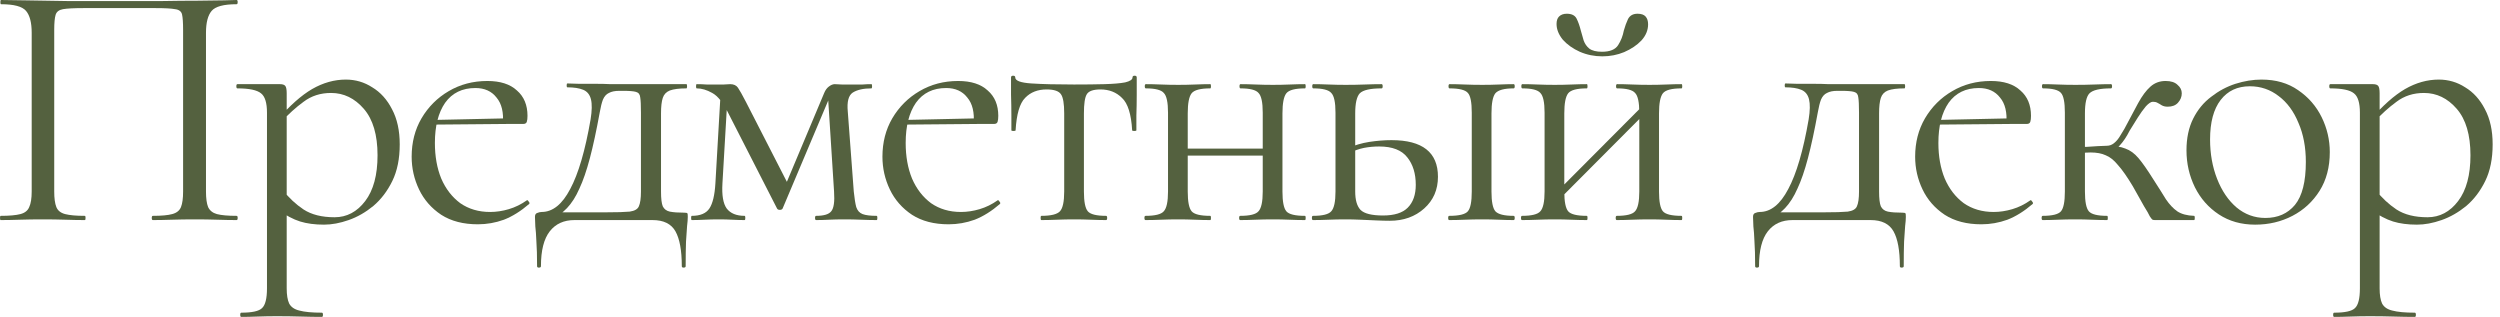 <?xml version="1.0" encoding="UTF-8"?> <svg xmlns="http://www.w3.org/2000/svg" width="284" height="36" viewBox="0 0 284 36" fill="none"><path d="M265.165 36C265.085 36 265.045 35.92 265.045 35.76C265.045 35.6 265.085 35.52 265.165 35.52C266.392 35.52 267.178 35.347 267.525 35C267.898 34.653 268.085 33.907 268.085 32.76V12.8C268.085 11.68 267.858 10.947 267.405 10.6C266.952 10.227 266.058 10.04 264.725 10.04C264.645 10.04 264.605 9.96 264.605 9.8C264.605 9.64 264.645 9.56 264.725 9.56C265.392 9.56 266.018 9.56 266.605 9.56C267.218 9.56 267.765 9.56 268.245 9.56C268.752 9.56 269.192 9.56 269.565 9.56C269.858 9.56 270.058 9.627 270.165 9.76C270.272 9.893 270.325 10.173 270.325 10.6V32.76C270.325 33.507 270.418 34.08 270.605 34.48C270.818 34.88 271.205 35.147 271.765 35.28C272.352 35.44 273.205 35.52 274.325 35.52C274.405 35.52 274.445 35.6 274.445 35.76C274.445 35.92 274.405 36 274.325 36C273.605 36 272.805 35.987 271.925 35.96C271.072 35.933 270.165 35.92 269.205 35.92C268.458 35.92 267.725 35.933 267.005 35.96C266.312 35.987 265.698 36 265.165 36ZM274.565 25.52C273.525 25.52 272.618 25.4 271.845 25.16C271.072 24.92 270.218 24.467 269.285 23.8L269.885 21.6C270.578 22.48 271.365 23.213 272.245 23.8C273.152 24.387 274.325 24.68 275.765 24.68C277.152 24.68 278.312 24.067 279.245 22.84C280.178 21.613 280.645 19.88 280.645 17.64C280.645 15.32 280.125 13.56 279.085 12.36C278.045 11.16 276.805 10.56 275.365 10.56C274.165 10.56 273.125 10.893 272.245 11.56C271.365 12.2 270.512 12.973 269.685 13.88L269.325 13.56C270.685 11.987 271.978 10.84 273.205 10.12C274.458 9.4 275.738 9.04 277.045 9.04C278.138 9.04 279.138 9.333 280.045 9.92C280.978 10.48 281.725 11.307 282.285 12.4C282.872 13.493 283.165 14.827 283.165 16.4C283.165 18.027 282.885 19.413 282.325 20.56C281.765 21.707 281.045 22.653 280.165 23.4C279.285 24.12 278.352 24.653 277.365 25C276.378 25.347 275.445 25.52 274.565 25.52Z" fill="#54613F"></path><path d="M256.184 25.52C254.611 25.52 253.238 25.133 252.064 24.36C250.891 23.587 249.984 22.56 249.344 21.28C248.704 19.973 248.384 18.573 248.384 17.08C248.384 15.693 248.638 14.493 249.144 13.48C249.651 12.467 250.331 11.64 251.184 11C252.038 10.333 252.958 9.84 253.944 9.52C254.958 9.2 255.944 9.04 256.904 9.04C258.531 9.04 259.918 9.44 261.064 10.24C262.238 11.04 263.131 12.067 263.744 13.32C264.358 14.573 264.664 15.893 264.664 17.28C264.664 18.987 264.278 20.453 263.504 21.68C262.731 22.907 261.704 23.853 260.424 24.52C259.144 25.187 257.731 25.52 256.184 25.52ZM257.344 24.76C258.758 24.76 259.878 24.267 260.704 23.28C261.531 22.267 261.944 20.64 261.944 18.4C261.944 16.72 261.664 15.24 261.104 13.96C260.571 12.653 259.824 11.64 258.864 10.92C257.904 10.173 256.811 9.8 255.584 9.8C254.171 9.8 253.064 10.32 252.264 11.36C251.464 12.4 251.064 13.893 251.064 15.84C251.064 17.467 251.331 18.96 251.864 20.32C252.398 21.68 253.131 22.76 254.064 23.56C255.024 24.36 256.118 24.76 257.344 24.76Z" fill="#54613F"></path><path d="M232.049 25C231.969 25 231.929 24.92 231.929 24.76C231.929 24.6 231.969 24.52 232.049 24.52C233.142 24.52 233.836 24.347 234.129 24C234.422 23.653 234.569 22.907 234.569 21.76V12.8C234.569 11.627 234.422 10.88 234.129 10.56C233.836 10.213 233.156 10.04 232.089 10.04C232.009 10.04 231.969 9.96 231.969 9.8C231.969 9.64 232.009 9.56 232.089 9.56C232.569 9.56 233.129 9.573 233.769 9.6C234.409 9.627 235.076 9.64 235.769 9.64C236.516 9.64 237.236 9.627 237.929 9.6C238.649 9.573 239.276 9.56 239.809 9.56C239.889 9.56 239.929 9.64 239.929 9.8C239.929 9.96 239.889 10.04 239.809 10.04C238.556 10.04 237.742 10.227 237.369 10.6C237.022 10.947 236.849 11.707 236.849 12.88V21.76C236.849 22.907 236.996 23.653 237.289 24C237.582 24.347 238.276 24.52 239.369 24.52C239.422 24.52 239.449 24.6 239.449 24.76C239.449 24.92 239.422 25 239.369 25C238.862 25 238.289 24.987 237.649 24.96C237.036 24.933 236.409 24.92 235.769 24.92C235.076 24.92 234.409 24.933 233.769 24.96C233.129 24.987 232.556 25 232.049 25ZM244.809 25C244.702 25 244.609 24.987 244.529 24.96C244.449 24.907 244.342 24.773 244.209 24.56C244.102 24.32 243.889 23.947 243.569 23.44C243.276 22.907 242.849 22.147 242.289 21.16C241.649 20.093 241.089 19.293 240.609 18.76C240.156 18.2 239.689 17.827 239.209 17.64C238.756 17.427 238.182 17.32 237.489 17.32C237.009 17.32 236.422 17.36 235.729 17.44L235.689 16.72C236.196 16.693 236.662 16.68 237.089 16.68C237.542 16.653 237.956 16.627 238.329 16.6C238.729 16.573 239.062 16.56 239.329 16.56C240.236 16.56 240.942 16.667 241.449 16.88C241.982 17.067 242.476 17.427 242.929 17.96C243.382 18.493 243.942 19.293 244.609 20.36C245.196 21.267 245.676 22.027 246.049 22.64C246.449 23.227 246.876 23.68 247.329 24C247.809 24.32 248.449 24.493 249.249 24.52C249.302 24.52 249.329 24.6 249.329 24.76C249.329 24.92 249.302 25 249.249 25H244.809ZM239.329 17.24V16.56C239.622 16.56 239.889 16.467 240.129 16.28C240.369 16.093 240.582 15.853 240.769 15.56C240.956 15.267 241.142 14.96 241.329 14.64C241.942 13.493 242.462 12.52 242.889 11.72C243.342 10.893 243.809 10.267 244.289 9.84C244.769 9.413 245.342 9.2 246.009 9.2C246.622 9.2 247.076 9.347 247.369 9.64C247.689 9.907 247.849 10.227 247.849 10.6C247.849 11 247.702 11.36 247.409 11.68C247.142 11.973 246.756 12.12 246.249 12.12C245.982 12.12 245.756 12.067 245.569 11.96C245.409 11.853 245.249 11.76 245.089 11.68C244.956 11.6 244.782 11.56 244.569 11.56C244.356 11.56 244.089 11.733 243.769 12.08C243.476 12.427 243.169 12.853 242.849 13.36C242.529 13.867 242.222 14.36 241.929 14.84C241.582 15.533 241.196 16.107 240.769 16.56C240.342 17.013 239.862 17.24 239.329 17.24Z" fill="#54613F"></path><path d="M225.081 25.48C223.427 25.48 222.041 25.12 220.921 24.4C219.801 23.653 218.961 22.693 218.401 21.52C217.841 20.347 217.561 19.107 217.561 17.8C217.561 16.173 217.934 14.72 218.681 13.44C219.454 12.133 220.481 11.107 221.761 10.36C223.067 9.587 224.534 9.2 226.161 9.2C227.627 9.2 228.747 9.56 229.521 10.28C230.321 10.973 230.721 11.933 230.721 13.16C230.721 13.453 230.694 13.68 230.641 13.84C230.587 14 230.454 14.08 230.241 14.08H227.921C228.027 12.773 227.787 11.773 227.201 11.08C226.641 10.36 225.841 10 224.801 10C223.307 10 222.161 10.56 221.361 11.68C220.587 12.8 220.201 14.32 220.201 16.24C220.201 17.76 220.441 19.107 220.921 20.28C221.427 21.453 222.147 22.387 223.081 23.08C224.041 23.747 225.174 24.08 226.481 24.08C227.174 24.08 227.881 23.973 228.601 23.76C229.321 23.547 230.001 23.213 230.641 22.76C230.694 22.707 230.761 22.747 230.841 22.88C230.947 22.987 230.974 23.08 230.921 23.16C229.961 23.987 229.001 24.587 228.041 24.96C227.081 25.307 226.094 25.48 225.081 25.48ZM219.481 14.16L219.441 13.64L228.561 13.44V14.08L219.481 14.16Z" fill="#54613F"></path><path d="M199.384 30.24C199.384 29.067 199.357 28.12 199.304 27.4C199.277 26.707 199.237 26.147 199.184 25.72C199.157 25.293 199.144 24.933 199.144 24.64C199.144 24.4 199.224 24.253 199.384 24.2C199.571 24.12 199.744 24.08 199.904 24.08C201.157 24.08 202.237 23.213 203.144 21.48C204.077 19.747 204.851 17.107 205.464 13.56C205.624 12.573 205.637 11.813 205.504 11.28C205.371 10.747 205.077 10.387 204.624 10.2C204.171 10.013 203.571 9.92 202.824 9.92C202.771 9.92 202.744 9.853 202.744 9.72C202.744 9.56 202.771 9.48 202.824 9.48C203.117 9.48 203.557 9.493 204.144 9.52C204.731 9.52 205.344 9.52 205.984 9.52C206.624 9.52 207.211 9.533 207.744 9.56C208.304 9.56 208.677 9.56 208.864 9.56H216.344C216.397 9.56 216.424 9.64 216.424 9.8C216.424 9.96 216.397 10.04 216.344 10.04C215.517 10.04 214.891 10.12 214.464 10.28C214.064 10.44 213.797 10.72 213.664 11.12C213.531 11.52 213.464 12.107 213.464 12.88V21.76C213.464 22.56 213.531 23.12 213.664 23.44C213.824 23.76 214.091 23.96 214.464 24.04C214.864 24.12 215.411 24.16 216.104 24.16C216.317 24.16 216.437 24.187 216.464 24.24C216.491 24.267 216.504 24.4 216.504 24.64C216.504 24.907 216.477 25.253 216.424 25.68C216.397 26.133 216.357 26.72 216.304 27.44C216.277 28.16 216.264 29.093 216.264 30.24C216.264 30.347 216.184 30.4 216.024 30.4C215.891 30.4 215.824 30.347 215.824 30.24C215.824 28.453 215.584 27.133 215.104 26.28C214.624 25.427 213.757 25 212.504 25H203.624C202.424 25 201.491 25.427 200.824 26.28C200.157 27.133 199.824 28.453 199.824 30.24C199.824 30.347 199.744 30.4 199.584 30.4C199.451 30.4 199.384 30.347 199.384 30.24ZM200.984 24.92L201.144 24.12H207.184C208.437 24.12 209.344 24.093 209.904 24.04C210.464 23.96 210.811 23.76 210.944 23.44C211.104 23.093 211.184 22.533 211.184 21.76V12.8C211.184 11.973 211.157 11.4 211.104 11.08C211.077 10.733 210.917 10.52 210.624 10.44C210.357 10.36 209.877 10.32 209.184 10.32H208.704C208.224 10.32 207.837 10.4 207.544 10.56C207.251 10.693 207.024 10.947 206.864 11.32C206.731 11.667 206.611 12.147 206.504 12.76C206.131 14.813 205.757 16.547 205.384 17.96C205.011 19.373 204.611 20.533 204.184 21.44C203.784 22.347 203.317 23.08 202.784 23.64C202.277 24.173 201.677 24.6 200.984 24.92Z" fill="#54613F"></path><path d="M176.704 23.08L176.144 22.52L186.984 11.64L187.544 12.2L176.704 23.08ZM175.464 21.76V12.8C175.464 11.627 175.304 10.88 174.984 10.56C174.691 10.213 174.011 10.04 172.944 10.04C172.864 10.04 172.824 9.96 172.824 9.8C172.824 9.64 172.864 9.56 172.944 9.56C173.451 9.56 174.024 9.573 174.664 9.6C175.304 9.627 175.957 9.64 176.624 9.64C177.264 9.64 177.904 9.627 178.544 9.6C179.184 9.573 179.757 9.56 180.264 9.56C180.317 9.56 180.344 9.64 180.344 9.8C180.344 9.96 180.317 10.04 180.264 10.04C179.144 10.04 178.437 10.227 178.144 10.6C177.851 10.973 177.704 11.733 177.704 12.88V21.76C177.704 22.907 177.851 23.653 178.144 24C178.437 24.347 179.144 24.52 180.264 24.52C180.317 24.52 180.344 24.6 180.344 24.76C180.344 24.92 180.317 25 180.264 25C179.731 25 179.144 24.987 178.504 24.96C177.891 24.933 177.264 24.92 176.624 24.92C175.957 24.92 175.304 24.933 174.664 24.96C174.024 24.987 173.437 25 172.904 25C172.824 25 172.784 24.92 172.784 24.76C172.784 24.6 172.824 24.52 172.904 24.52C173.997 24.52 174.691 24.347 174.984 24C175.304 23.653 175.464 22.907 175.464 21.76ZM186.224 21.76V12.8C186.224 11.627 186.064 10.88 185.744 10.56C185.451 10.213 184.771 10.04 183.704 10.04C183.624 10.04 183.584 9.96 183.584 9.8C183.584 9.64 183.624 9.56 183.704 9.56C184.211 9.56 184.784 9.573 185.424 9.6C186.064 9.627 186.717 9.64 187.384 9.64C188.024 9.64 188.664 9.627 189.304 9.6C189.944 9.573 190.517 9.56 191.024 9.56C191.077 9.56 191.104 9.64 191.104 9.8C191.104 9.96 191.077 10.04 191.024 10.04C189.904 10.04 189.197 10.227 188.904 10.6C188.611 10.973 188.464 11.733 188.464 12.88V21.76C188.464 22.907 188.611 23.653 188.904 24C189.197 24.347 189.904 24.52 191.024 24.52C191.077 24.52 191.104 24.6 191.104 24.76C191.104 24.92 191.077 25 191.024 25C190.491 25 189.904 24.987 189.264 24.96C188.651 24.933 188.024 24.92 187.384 24.92C186.717 24.92 186.051 24.933 185.384 24.96C184.744 24.987 184.171 25 183.664 25C183.584 25 183.544 24.92 183.544 24.76C183.544 24.6 183.584 24.52 183.664 24.52C184.757 24.52 185.451 24.347 185.744 24C186.064 23.653 186.224 22.907 186.224 21.76ZM181.984 5.88C182.891 5.88 183.504 5.627 183.824 5.12C184.144 4.613 184.357 4.067 184.464 3.48C184.597 3 184.757 2.56 184.944 2.16C185.157 1.76 185.517 1.56 186.024 1.56C186.451 1.56 186.757 1.667 186.944 1.88C187.131 2.093 187.224 2.387 187.224 2.76C187.224 3.427 186.971 4.04 186.464 4.6C185.957 5.133 185.304 5.573 184.504 5.92C183.731 6.24 182.904 6.4 182.024 6.4C181.117 6.4 180.264 6.227 179.464 5.88C178.691 5.533 178.051 5.08 177.544 4.52C177.064 3.933 176.824 3.333 176.824 2.72C176.824 2.347 176.917 2.067 177.104 1.88C177.317 1.667 177.611 1.56 177.984 1.56C178.544 1.56 178.917 1.747 179.104 2.12C179.291 2.493 179.451 2.947 179.584 3.48C179.691 3.827 179.797 4.2 179.904 4.6C180.037 4.973 180.251 5.28 180.544 5.52C180.864 5.76 181.344 5.88 181.984 5.88Z" fill="#54613F"></path><path d="M164.632 25C164.552 25 164.512 24.92 164.512 24.76C164.512 24.6 164.552 24.52 164.632 24.52C165.752 24.52 166.459 24.347 166.752 24C167.046 23.653 167.192 22.907 167.192 21.76V12.8C167.192 11.627 167.046 10.88 166.752 10.56C166.459 10.213 165.766 10.04 164.672 10.04C164.592 10.04 164.552 9.96 164.552 9.8C164.552 9.64 164.592 9.56 164.672 9.56C165.179 9.56 165.752 9.573 166.392 9.6C167.032 9.627 167.699 9.64 168.392 9.64C169.032 9.64 169.672 9.627 170.312 9.6C170.952 9.573 171.499 9.56 171.952 9.56C172.032 9.56 172.072 9.64 172.072 9.8C172.072 9.96 172.032 10.04 171.952 10.04C170.886 10.04 170.192 10.227 169.872 10.6C169.579 10.973 169.432 11.733 169.432 12.88V21.76C169.432 22.907 169.579 23.653 169.872 24C170.192 24.347 170.886 24.52 171.952 24.52C172.032 24.52 172.072 24.6 172.072 24.76C172.072 24.92 172.032 25 171.952 25C171.472 25 170.912 24.987 170.272 24.96C169.659 24.933 169.032 24.92 168.392 24.92C167.699 24.92 167.032 24.933 166.392 24.96C165.752 24.987 165.166 25 164.632 25ZM153.952 12.88V21.76C153.952 22.72 154.152 23.413 154.552 23.84C154.979 24.267 155.832 24.48 157.112 24.48C158.392 24.48 159.326 24.187 159.912 23.6C160.526 22.987 160.832 22.12 160.832 21C160.832 19.72 160.512 18.68 159.872 17.88C159.232 17.053 158.166 16.64 156.672 16.64C156.086 16.64 155.512 16.693 154.952 16.8C154.419 16.907 153.846 17.107 153.232 17.4L152.992 16.88C153.846 16.507 154.699 16.253 155.552 16.12C156.432 15.987 157.272 15.92 158.072 15.92C161.592 15.92 163.352 17.307 163.352 20.08C163.352 21.547 162.832 22.747 161.792 23.68C160.752 24.613 159.446 25.08 157.872 25.08C157.446 25.08 156.939 25.067 156.352 25.04C155.766 25.013 155.166 24.987 154.552 24.96C153.939 24.933 153.379 24.92 152.872 24.92C152.206 24.92 151.552 24.933 150.912 24.96C150.272 24.987 149.686 25 149.152 25C149.072 25 149.032 24.92 149.032 24.76C149.032 24.6 149.072 24.52 149.152 24.52C150.246 24.52 150.939 24.347 151.232 24C151.552 23.653 151.712 22.907 151.712 21.76V12.8C151.712 11.627 151.552 10.88 151.232 10.56C150.939 10.213 150.259 10.04 149.192 10.04C149.112 10.04 149.072 9.96 149.072 9.8C149.072 9.64 149.112 9.56 149.192 9.56C149.699 9.56 150.272 9.573 150.912 9.6C151.552 9.627 152.206 9.64 152.872 9.64C153.619 9.64 154.339 9.627 155.032 9.6C155.752 9.573 156.392 9.56 156.952 9.56C157.032 9.56 157.072 9.64 157.072 9.8C157.072 9.96 157.032 10.04 156.952 10.04C155.672 10.04 154.846 10.227 154.472 10.6C154.126 10.973 153.952 11.733 153.952 12.88Z" fill="#54613F"></path><path d="M133.727 17.68V16.88H144.487V17.68H133.727ZM132.687 21.76V12.8C132.687 11.627 132.527 10.88 132.207 10.56C131.914 10.213 131.234 10.04 130.167 10.04C130.087 10.04 130.047 9.96 130.047 9.8C130.047 9.64 130.087 9.56 130.167 9.56C130.674 9.56 131.247 9.573 131.887 9.6C132.527 9.627 133.181 9.64 133.847 9.64C134.487 9.64 135.127 9.627 135.767 9.6C136.407 9.573 136.981 9.56 137.487 9.56C137.541 9.56 137.567 9.64 137.567 9.8C137.567 9.96 137.541 10.04 137.487 10.04C136.367 10.04 135.661 10.227 135.367 10.6C135.074 10.973 134.927 11.733 134.927 12.88V21.76C134.927 22.907 135.074 23.653 135.367 24C135.661 24.347 136.367 24.52 137.487 24.52C137.541 24.52 137.567 24.6 137.567 24.76C137.567 24.92 137.541 25 137.487 25C136.954 25 136.367 24.987 135.727 24.96C135.114 24.933 134.487 24.92 133.847 24.92C133.181 24.92 132.527 24.933 131.887 24.96C131.247 24.987 130.661 25 130.127 25C130.047 25 130.007 24.92 130.007 24.76C130.007 24.6 130.047 24.52 130.127 24.52C131.221 24.52 131.914 24.347 132.207 24C132.527 23.653 132.687 22.907 132.687 21.76ZM143.447 21.76V12.8C143.447 11.627 143.287 10.88 142.967 10.56C142.674 10.213 141.994 10.04 140.927 10.04C140.847 10.04 140.807 9.96 140.807 9.8C140.807 9.64 140.847 9.56 140.927 9.56C141.434 9.56 142.007 9.573 142.647 9.6C143.287 9.627 143.941 9.64 144.607 9.64C145.247 9.64 145.887 9.627 146.527 9.6C147.167 9.573 147.741 9.56 148.247 9.56C148.301 9.56 148.327 9.64 148.327 9.8C148.327 9.96 148.301 10.04 148.247 10.04C147.127 10.04 146.421 10.227 146.127 10.6C145.834 10.973 145.687 11.733 145.687 12.88V21.76C145.687 22.907 145.834 23.653 146.127 24C146.421 24.347 147.127 24.52 148.247 24.52C148.301 24.52 148.327 24.6 148.327 24.76C148.327 24.92 148.301 25 148.247 25C147.714 25 147.127 24.987 146.487 24.96C145.874 24.933 145.247 24.92 144.607 24.92C143.941 24.92 143.274 24.933 142.607 24.96C141.967 24.987 141.394 25 140.887 25C140.807 25 140.767 24.92 140.767 24.76C140.767 24.6 140.807 24.52 140.887 24.52C141.981 24.52 142.674 24.347 142.967 24C143.287 23.653 143.447 22.907 143.447 21.76Z" fill="#54613F"></path><path d="M118.293 25C118.24 25 118.213 24.92 118.213 24.76C118.213 24.6 118.24 24.52 118.293 24.52C119.387 24.52 120.093 24.347 120.413 24C120.733 23.653 120.893 22.907 120.893 21.76V12.88C120.893 11.787 120.773 11.067 120.533 10.72C120.293 10.347 119.747 10.16 118.893 10.16C117.88 10.16 117.067 10.48 116.453 11.12C115.84 11.733 115.48 12.96 115.373 14.8C115.373 14.853 115.293 14.88 115.133 14.88C114.973 14.88 114.893 14.853 114.893 14.8C114.893 14.427 114.893 13.867 114.893 13.12C114.893 12.347 114.88 11.56 114.853 10.76C114.853 9.96 114.853 9.307 114.853 8.8C114.853 8.667 114.933 8.6 115.093 8.6C115.253 8.6 115.333 8.667 115.333 8.8C115.333 9.173 115.947 9.4 117.173 9.48C118.4 9.56 120.013 9.6 122.013 9.6C123.32 9.6 124.467 9.587 125.453 9.56C126.467 9.533 127.253 9.467 127.813 9.36C128.373 9.227 128.653 9.04 128.653 8.8C128.653 8.667 128.733 8.6 128.893 8.6C129.053 8.6 129.133 8.667 129.133 8.8C129.133 9.307 129.133 9.96 129.133 10.76C129.133 11.56 129.12 12.347 129.093 13.12C129.093 13.867 129.093 14.427 129.093 14.8C129.093 14.853 129.013 14.88 128.853 14.88C128.693 14.88 128.613 14.853 128.613 14.8C128.507 12.96 128.12 11.733 127.453 11.12C126.813 10.48 126 10.16 125.013 10.16C124.187 10.16 123.667 10.347 123.453 10.72C123.24 11.067 123.133 11.787 123.133 12.88V21.76C123.133 22.907 123.28 23.653 123.573 24C123.867 24.347 124.56 24.52 125.653 24.52C125.733 24.52 125.773 24.6 125.773 24.76C125.773 24.92 125.733 25 125.653 25C125.147 25 124.573 24.987 123.933 24.96C123.32 24.933 122.68 24.92 122.013 24.92C121.373 24.92 120.72 24.933 120.053 24.96C119.413 24.987 118.827 25 118.293 25Z" fill="#54613F"></path><path d="M107.765 25.48C106.112 25.48 104.725 25.12 103.605 24.4C102.485 23.653 101.645 22.693 101.085 21.52C100.525 20.347 100.245 19.107 100.245 17.8C100.245 16.173 100.618 14.72 101.365 13.44C102.138 12.133 103.165 11.107 104.445 10.36C105.752 9.587 107.218 9.2 108.845 9.2C110.312 9.2 111.432 9.56 112.205 10.28C113.005 10.973 113.405 11.933 113.405 13.16C113.405 13.453 113.378 13.68 113.325 13.84C113.272 14 113.138 14.08 112.925 14.08H110.605C110.712 12.773 110.472 11.773 109.885 11.08C109.325 10.36 108.525 10 107.485 10C105.992 10 104.845 10.56 104.045 11.68C103.272 12.8 102.885 14.32 102.885 16.24C102.885 17.76 103.125 19.107 103.605 20.28C104.112 21.453 104.832 22.387 105.765 23.08C106.725 23.747 107.858 24.08 109.165 24.08C109.858 24.08 110.565 23.973 111.285 23.76C112.005 23.547 112.685 23.213 113.325 22.76C113.378 22.707 113.445 22.747 113.525 22.88C113.632 22.987 113.658 23.08 113.605 23.16C112.645 23.987 111.685 24.587 110.725 24.96C109.765 25.307 108.778 25.48 107.765 25.48ZM102.165 14.16L102.125 13.64L111.245 13.44V14.08L102.165 14.16Z" fill="#54613F"></path><path d="M81.269 20.84L81.869 10.44L82.669 10.56L82.069 20.84C81.989 22.173 82.149 23.12 82.549 23.68C82.976 24.24 83.656 24.52 84.589 24.52C84.642 24.52 84.669 24.6 84.669 24.76C84.669 24.92 84.642 25 84.589 25C84.162 25 83.696 24.987 83.189 24.96C82.709 24.933 82.189 24.92 81.629 24.92C81.096 24.92 80.562 24.933 80.029 24.96C79.522 24.987 79.042 25 78.589 25C78.536 25 78.509 24.92 78.509 24.76C78.509 24.6 78.536 24.52 78.589 24.52C79.549 24.52 80.216 24.24 80.589 23.68C80.962 23.12 81.189 22.173 81.269 20.84ZM99.589 24.52C99.642 24.52 99.669 24.6 99.669 24.76C99.669 24.92 99.642 25 99.589 25C99.056 25 98.469 24.987 97.829 24.96C97.189 24.933 96.549 24.92 95.909 24.92C95.269 24.92 94.682 24.933 94.149 24.96C93.642 24.987 93.162 25 92.709 25C92.629 25 92.589 24.92 92.589 24.76C92.589 24.6 92.629 24.52 92.709 24.52C93.589 24.52 94.162 24.347 94.429 24C94.722 23.653 94.829 22.907 94.749 21.76L94.029 10.48L94.669 10.04L88.909 23.68C88.856 23.787 88.749 23.84 88.589 23.84C88.429 23.84 88.322 23.787 88.269 23.68L82.749 12.88C82.162 11.68 81.549 10.907 80.909 10.56C80.296 10.213 79.709 10.04 79.149 10.04C79.096 10.04 79.069 9.96 79.069 9.8C79.069 9.64 79.096 9.56 79.149 9.56C79.522 9.56 79.896 9.573 80.269 9.6C80.642 9.6 80.949 9.6 81.189 9.6C81.562 9.6 81.909 9.6 82.229 9.6C82.549 9.573 82.789 9.56 82.949 9.56C83.349 9.56 83.642 9.693 83.829 9.96C84.016 10.227 84.322 10.773 84.749 11.6L89.669 21.2L88.589 22.56L93.629 10.56C93.762 10.24 93.936 10 94.149 9.84C94.389 9.653 94.616 9.56 94.829 9.56C95.016 9.56 95.282 9.573 95.629 9.6C95.976 9.6 96.362 9.6 96.789 9.6C97.296 9.6 97.696 9.6 97.989 9.6C98.309 9.573 98.642 9.56 98.989 9.56C99.042 9.56 99.069 9.64 99.069 9.8C99.069 9.96 99.042 10.04 98.989 10.04C98.082 10.04 97.376 10.2 96.869 10.52C96.389 10.84 96.202 11.56 96.309 12.68L96.989 21.76C97.069 22.533 97.162 23.12 97.269 23.52C97.402 23.92 97.642 24.187 97.989 24.32C98.336 24.453 98.869 24.52 99.589 24.52Z" fill="#54613F"></path><path d="M61.012 30.24C61.012 29.067 60.985 28.12 60.932 27.4C60.905 26.707 60.865 26.147 60.812 25.72C60.785 25.293 60.772 24.933 60.772 24.64C60.772 24.4 60.852 24.253 61.012 24.2C61.199 24.12 61.372 24.08 61.532 24.08C62.785 24.08 63.865 23.213 64.772 21.48C65.705 19.747 66.479 17.107 67.092 13.56C67.252 12.573 67.265 11.813 67.132 11.28C66.999 10.747 66.705 10.387 66.252 10.2C65.799 10.013 65.199 9.92 64.452 9.92C64.399 9.92 64.372 9.853 64.372 9.72C64.372 9.56 64.399 9.48 64.452 9.48C64.745 9.48 65.185 9.493 65.772 9.52C66.359 9.52 66.972 9.52 67.612 9.52C68.252 9.52 68.839 9.533 69.372 9.56C69.932 9.56 70.305 9.56 70.492 9.56H77.972C78.025 9.56 78.052 9.64 78.052 9.8C78.052 9.96 78.025 10.04 77.972 10.04C77.145 10.04 76.519 10.12 76.092 10.28C75.692 10.44 75.425 10.72 75.292 11.12C75.159 11.52 75.092 12.107 75.092 12.88V21.76C75.092 22.56 75.159 23.12 75.292 23.44C75.452 23.76 75.719 23.96 76.092 24.04C76.492 24.12 77.039 24.16 77.732 24.16C77.945 24.16 78.065 24.187 78.092 24.24C78.119 24.267 78.132 24.4 78.132 24.64C78.132 24.907 78.105 25.253 78.052 25.68C78.025 26.133 77.985 26.72 77.932 27.44C77.905 28.16 77.892 29.093 77.892 30.24C77.892 30.347 77.812 30.4 77.652 30.4C77.519 30.4 77.452 30.347 77.452 30.24C77.452 28.453 77.212 27.133 76.732 26.28C76.252 25.427 75.385 25 74.132 25H65.252C64.052 25 63.119 25.427 62.452 26.28C61.785 27.133 61.452 28.453 61.452 30.24C61.452 30.347 61.372 30.4 61.212 30.4C61.079 30.4 61.012 30.347 61.012 30.24ZM62.612 24.92L62.772 24.12H68.812C70.065 24.12 70.972 24.093 71.532 24.04C72.092 23.96 72.439 23.76 72.572 23.44C72.732 23.093 72.812 22.533 72.812 21.76V12.8C72.812 11.973 72.785 11.4 72.732 11.08C72.705 10.733 72.545 10.52 72.252 10.44C71.985 10.36 71.505 10.32 70.812 10.32H70.332C69.852 10.32 69.465 10.4 69.172 10.56C68.879 10.693 68.652 10.947 68.492 11.32C68.359 11.667 68.239 12.147 68.132 12.76C67.759 14.813 67.385 16.547 67.012 17.96C66.639 19.373 66.239 20.533 65.812 21.44C65.412 22.347 64.945 23.08 64.412 23.64C63.905 24.173 63.305 24.6 62.612 24.92Z" fill="#54613F"></path><path d="M54.284 25.48C52.631 25.48 51.244 25.12 50.124 24.4C49.004 23.653 48.164 22.693 47.604 21.52C47.044 20.347 46.764 19.107 46.764 17.8C46.764 16.173 47.137 14.72 47.884 13.44C48.657 12.133 49.684 11.107 50.964 10.36C52.271 9.587 53.737 9.2 55.364 9.2C56.831 9.2 57.951 9.56 58.724 10.28C59.524 10.973 59.924 11.933 59.924 13.16C59.924 13.453 59.897 13.68 59.844 13.84C59.791 14 59.657 14.08 59.444 14.08H57.124C57.231 12.773 56.991 11.773 56.404 11.08C55.844 10.36 55.044 10 54.004 10C52.511 10 51.364 10.56 50.564 11.68C49.791 12.8 49.404 14.32 49.404 16.24C49.404 17.76 49.644 19.107 50.124 20.28C50.631 21.453 51.351 22.387 52.284 23.08C53.244 23.747 54.377 24.08 55.684 24.08C56.377 24.08 57.084 23.973 57.804 23.76C58.524 23.547 59.204 23.213 59.844 22.76C59.897 22.707 59.964 22.747 60.044 22.88C60.151 22.987 60.177 23.08 60.124 23.16C59.164 23.987 58.204 24.587 57.244 24.96C56.284 25.307 55.297 25.48 54.284 25.48ZM48.684 14.16L48.644 13.64L57.764 13.44V14.08L48.684 14.16Z" fill="#54613F"></path><path d="M27.409 36C27.329 36 27.289 35.92 27.289 35.76C27.289 35.6 27.329 35.52 27.409 35.52C28.635 35.52 29.422 35.347 29.769 35C30.142 34.653 30.329 33.907 30.329 32.76V12.8C30.329 11.68 30.102 10.947 29.649 10.6C29.195 10.227 28.302 10.04 26.969 10.04C26.889 10.04 26.849 9.96 26.849 9.8C26.849 9.64 26.889 9.56 26.969 9.56C27.635 9.56 28.262 9.56 28.849 9.56C29.462 9.56 30.009 9.56 30.489 9.56C30.995 9.56 31.435 9.56 31.809 9.56C32.102 9.56 32.302 9.627 32.409 9.76C32.515 9.893 32.569 10.173 32.569 10.6V32.76C32.569 33.507 32.662 34.08 32.849 34.48C33.062 34.88 33.449 35.147 34.009 35.28C34.595 35.44 35.449 35.52 36.569 35.52C36.649 35.52 36.689 35.6 36.689 35.76C36.689 35.92 36.649 36 36.569 36C35.849 36 35.049 35.987 34.169 35.96C33.315 35.933 32.409 35.92 31.449 35.92C30.702 35.92 29.969 35.933 29.249 35.96C28.555 35.987 27.942 36 27.409 36ZM36.809 25.52C35.769 25.52 34.862 25.4 34.089 25.16C33.315 24.92 32.462 24.467 31.529 23.8L32.129 21.6C32.822 22.48 33.609 23.213 34.489 23.8C35.395 24.387 36.569 24.68 38.009 24.68C39.395 24.68 40.555 24.067 41.489 22.84C42.422 21.613 42.889 19.88 42.889 17.64C42.889 15.32 42.369 13.56 41.329 12.36C40.289 11.16 39.049 10.56 37.609 10.56C36.409 10.56 35.369 10.893 34.489 11.56C33.609 12.2 32.755 12.973 31.929 13.88L31.569 13.56C32.929 11.987 34.222 10.84 35.449 10.12C36.702 9.4 37.982 9.04 39.289 9.04C40.382 9.04 41.382 9.333 42.289 9.92C43.222 10.48 43.969 11.307 44.529 12.4C45.115 13.493 45.409 14.827 45.409 16.4C45.409 18.027 45.129 19.413 44.569 20.56C44.009 21.707 43.289 22.653 42.409 23.4C41.529 24.12 40.595 24.653 39.609 25C38.622 25.347 37.689 25.52 36.809 25.52Z" fill="#54613F"></path><path d="M26.88 24.52C26.96 24.52 27 24.6 27 24.76C27 24.92 26.96 25 26.88 25C26.24 25 25.507 24.987 24.68 24.96C23.88 24.933 23.04 24.92 22.16 24.92C21.227 24.92 20.347 24.933 19.52 24.96C18.72 24.987 18 25 17.36 25C17.28 25 17.24 24.92 17.24 24.76C17.24 24.6 17.28 24.52 17.36 24.52C18.347 24.52 19.08 24.453 19.56 24.32C20.067 24.187 20.4 23.92 20.56 23.52C20.72 23.12 20.8 22.533 20.8 21.76V3.4C20.8 2.573 20.76 1.987 20.68 1.64C20.6 1.293 20.333 1.093 19.88 1.04C19.453 0.96 18.72 0.92 17.68 0.92H9.48C8.413 0.92 7.64 0.96 7.16 1.04C6.707 1.12 6.427 1.333 6.32 1.68C6.213 2.027 6.16 2.6 6.16 3.4V21.76C6.16 22.533 6.24 23.12 6.4 23.52C6.56 23.92 6.893 24.187 7.4 24.32C7.907 24.453 8.653 24.52 9.64 24.52C9.693 24.52 9.72 24.6 9.72 24.76C9.72 24.92 9.693 25 9.64 25C8.973 25 8.24 24.987 7.44 24.96C6.64 24.933 5.76 24.92 4.8 24.92C3.92 24.92 3.067 24.933 2.24 24.96C1.44 24.987 0.72 25 0.08 25C0.027 25 0 24.92 0 24.76C0 24.6 0.027 24.52 0.08 24.52C1.067 24.52 1.813 24.453 2.32 24.32C2.827 24.187 3.16 23.92 3.32 23.52C3.507 23.12 3.6 22.533 3.6 21.76V3.72C3.6 2.573 3.387 1.747 2.96 1.24C2.533 0.733 1.587 0.48 0.12 0.48C0.067 0.48 0.04 0.4 0.04 0.24C0.04 0.08 0.067 0 0.12 0C0.573 0 1.48 0.013 2.84 0.04C4.2 0.067 5.827 0.093 7.72 0.12C9.64 0.12 11.613 0.12 13.64 0.12C15.293 0.12 16.867 0.12 18.36 0.12C19.853 0.093 21.213 0.08 22.44 0.08C23.667 0.053 24.667 0.04 25.44 0.04C26.24 0.013 26.72 0 26.88 0C26.96 0 27 0.08 27 0.24C27 0.4 26.96 0.48 26.88 0.48C25.413 0.48 24.467 0.733 24.04 1.24C23.613 1.747 23.4 2.573 23.4 3.72V21.76C23.4 22.533 23.48 23.12 23.64 23.52C23.827 23.92 24.16 24.187 24.64 24.32C25.147 24.453 25.893 24.52 26.88 24.52Z" fill="#54613F"></path></svg> 